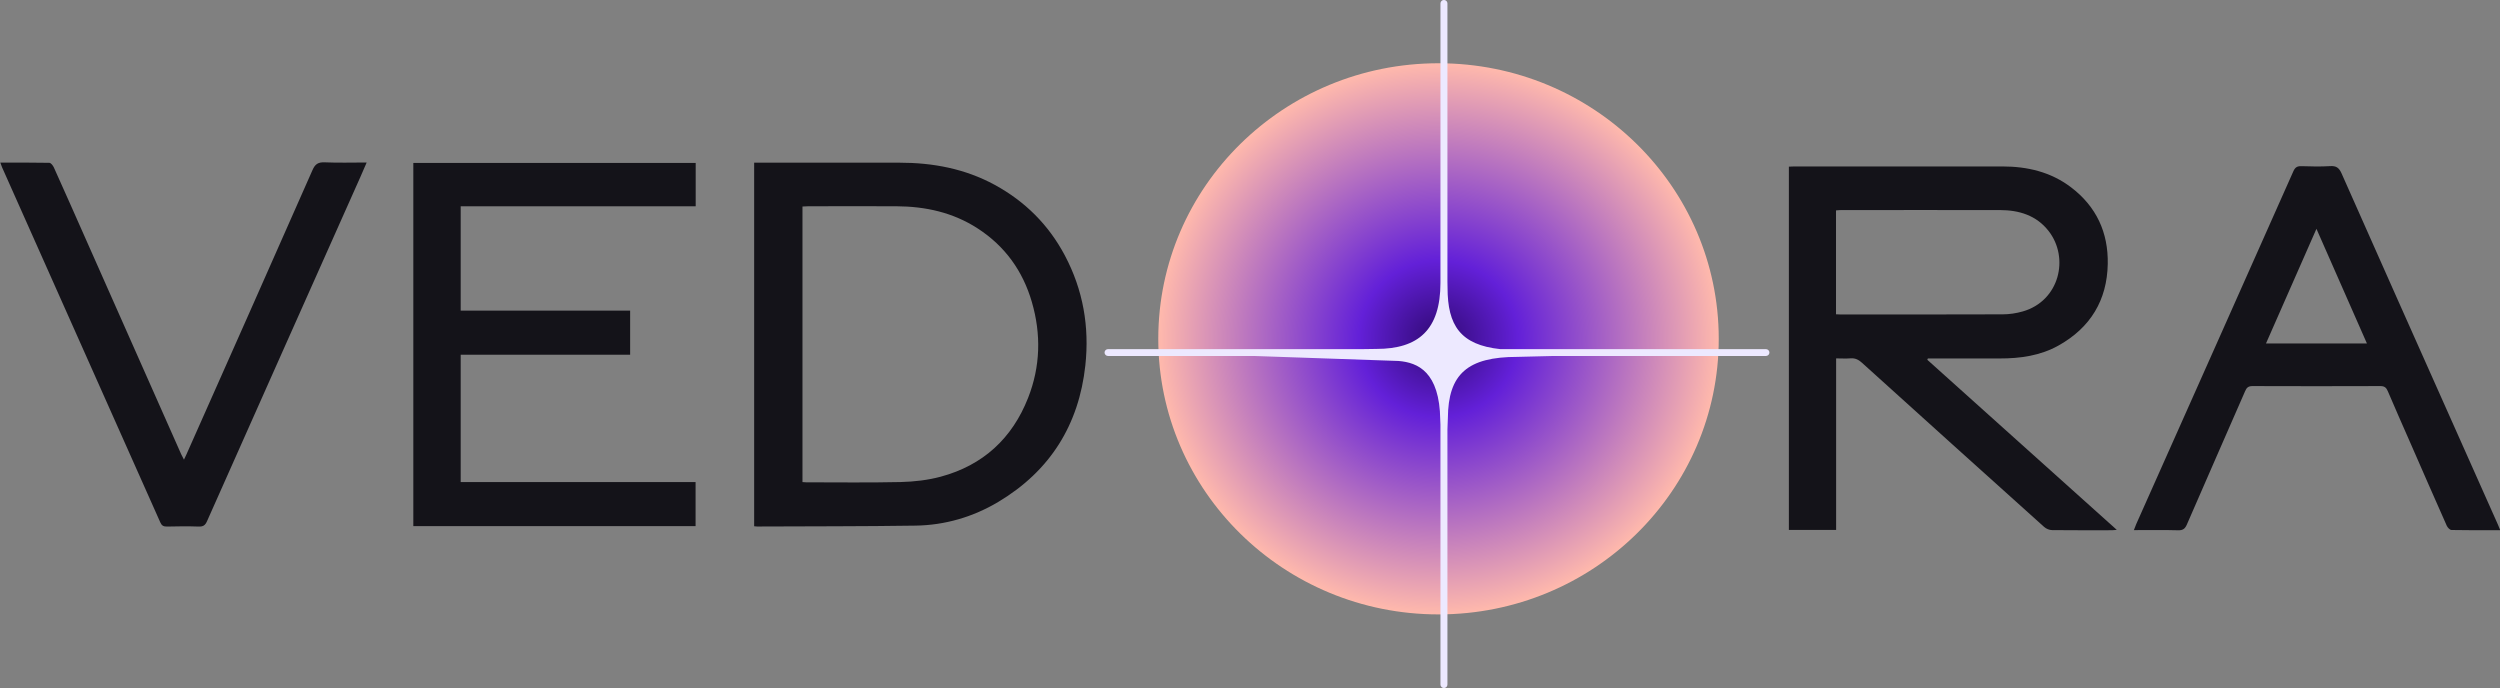 <svg width="109" height="30" viewBox="0 0 109 30" fill="none" xmlns="http://www.w3.org/2000/svg">
<rect x="0" y="0" width="109" height="30" fill="#808080" stroke="none"/>
<g clip-path="url(#clip0_4765_278)">
<path d="M84.031 15.687C85.4 16.917 86.772 18.147 88.141 19.377C89.513 20.607 90.885 21.839 92.292 23.102C92.193 23.109 92.141 23.118 92.088 23.118C91.217 23.118 90.344 23.123 89.473 23.113C89.356 23.113 89.216 23.055 89.129 22.978C86.475 20.595 83.824 18.207 81.18 15.815C81.031 15.68 80.883 15.607 80.679 15.624C80.485 15.64 80.285 15.626 80.055 15.626V23.104H77.995V7.266C78.071 7.261 78.149 7.257 78.228 7.257C81.254 7.257 84.28 7.257 87.306 7.257C88.395 7.257 89.411 7.497 90.289 8.16C91.405 9.005 91.924 10.139 91.898 11.511C91.868 13.087 91.146 14.284 89.753 15.064C88.963 15.507 88.084 15.631 87.185 15.629C86.231 15.629 85.277 15.629 84.323 15.629C84.232 15.629 84.145 15.629 84.054 15.629C84.047 15.647 84.038 15.668 84.031 15.687ZM80.053 13.703C80.122 13.705 80.169 13.71 80.217 13.71C82.583 13.71 84.951 13.715 87.318 13.705C87.61 13.705 87.911 13.659 88.191 13.579C89.791 13.122 90.239 11.243 89.314 10.065C88.784 9.39 88.034 9.161 87.201 9.159C84.892 9.154 82.583 9.159 80.271 9.159C80.2 9.159 80.129 9.168 80.05 9.173V13.705L80.053 13.703Z" fill="#141319"/>
<path d="M109.012 23.118C108.281 23.118 107.584 23.122 106.886 23.108C106.815 23.108 106.715 23.001 106.679 22.922C106.143 21.718 105.616 20.509 105.087 19.3C104.759 18.55 104.427 17.806 104.107 17.052C104.04 16.898 103.964 16.833 103.784 16.833C101.925 16.84 100.065 16.84 98.206 16.833C98.021 16.833 97.95 16.907 97.886 17.057C97.043 18.991 96.191 20.924 95.351 22.861C95.27 23.05 95.18 23.127 94.96 23.12C94.328 23.102 93.697 23.113 93.037 23.113C93.078 23.008 93.106 22.927 93.141 22.847C95.425 17.722 97.71 12.599 99.989 7.471C100.069 7.289 100.164 7.238 100.354 7.245C100.765 7.259 101.178 7.268 101.588 7.243C101.859 7.224 101.982 7.313 102.092 7.56C103.686 11.164 105.296 14.762 106.9 18.364C107.567 19.857 108.232 21.353 108.898 22.847C108.934 22.927 108.965 23.008 109.01 23.113L109.012 23.118ZM100.997 9.976C100.25 11.677 99.528 13.316 98.797 14.975H103.198C102.467 13.311 101.747 11.677 100.997 9.976Z" fill="#141319"/>
<path d="M32.881 7.093C32.985 7.093 33.066 7.093 33.149 7.093C35.171 7.093 37.196 7.093 39.218 7.093C40.68 7.093 42.075 7.356 43.369 8.059C44.7 8.785 45.721 9.807 46.426 11.135C47.226 12.643 47.503 14.253 47.321 15.931C47.041 18.515 45.792 20.529 43.526 21.883C42.427 22.538 41.207 22.898 39.918 22.917C37.616 22.952 35.314 22.945 33.011 22.956C32.971 22.956 32.933 22.949 32.881 22.945V7.093ZM34.988 9.004V21.019C35.053 21.024 35.1 21.029 35.147 21.029C36.522 21.029 37.893 21.049 39.268 21.017C39.854 21.003 40.452 20.935 41.014 20.784C42.868 20.284 44.133 19.108 44.824 17.35C45.365 15.978 45.398 14.566 44.987 13.161C44.596 11.821 43.825 10.734 42.621 9.956C41.546 9.261 40.352 9 39.087 8.993C37.806 8.986 36.522 8.993 35.24 8.993C35.159 8.993 35.079 9 34.988 9.004Z" fill="#141319"/>
<path d="M18.019 7.104H30.332V8.994H20.086V13.543H27.474V15.466H20.086V21.018H30.327V22.939H18.021V7.104H18.019Z" fill="#141319"/>
<path d="M15.984 7.092C15.887 7.316 15.801 7.517 15.714 7.713C13.483 12.717 11.249 17.721 9.025 22.727C8.947 22.904 8.857 22.965 8.662 22.958C8.202 22.942 7.741 22.946 7.281 22.958C7.129 22.96 7.051 22.918 6.989 22.776C4.689 17.616 2.389 12.456 0.09 7.295C0.064 7.237 0.047 7.176 0.014 7.09C0.74 7.09 1.445 7.085 2.15 7.099C2.219 7.099 2.309 7.216 2.347 7.298C2.829 8.366 3.303 9.44 3.778 10.511C5.152 13.608 6.526 16.708 7.9 19.805C7.929 19.87 7.965 19.933 8.021 20.041C8.071 19.938 8.105 19.868 8.135 19.798C9.968 15.674 11.802 11.55 13.623 7.419C13.739 7.153 13.872 7.066 14.161 7.078C14.757 7.104 15.358 7.085 15.984 7.085V7.092Z" fill="#141319"/>
<path d="M62.719 26.788C69.467 26.788 74.937 21.408 74.937 14.773C74.937 8.137 69.467 2.758 62.719 2.758C55.971 2.758 50.501 8.137 50.501 14.773C50.501 21.408 55.971 26.788 62.719 26.788Z" fill="url(#paint0_radial_4765_278)"/>
<path d="M76.997 15.222H65.413C63.675 15.038 63.113 14.188 63.113 12.543L63.108 12.274V0.147C63.108 0.066 63.039 -0.002 62.956 -0.002C62.873 -0.002 62.804 0.066 62.804 0.147V12.333C62.802 14.373 61.846 15.213 60.016 15.213L59.401 15.222H48.31C48.227 15.222 48.158 15.29 48.158 15.371C48.158 15.453 48.227 15.521 48.31 15.521H54.675L60.974 15.738C61.812 15.806 62.769 16.205 62.795 18.31L62.804 18.518V29.849C62.804 29.93 62.873 29.998 62.956 29.998C63.039 29.998 63.108 29.93 63.108 29.849V18.723L63.127 18.228C63.141 16.31 63.982 15.56 66.16 15.56L67.722 15.521H76.995C77.078 15.521 77.147 15.453 77.147 15.371C77.147 15.29 77.078 15.222 76.995 15.222H76.997Z" fill="#EDE9FF"/>
</g>
<defs>
<radialGradient id="paint0_radial_4765_278" cx="0" cy="0" r="1" gradientUnits="userSpaceOnUse" gradientTransform="translate(62.719 14.773) scale(12.218 12.015)">
<stop stop-color="#300973"/>
<stop offset="0.284" stop-color="#6320D8"/>
<stop offset="1" stop-color="#FFB9AC"/>
</radialGradient>
<clipPath id="clip0_4765_278">
<rect width="109" height="30" fill="white"/>
</clipPath>
</defs>
</svg>
